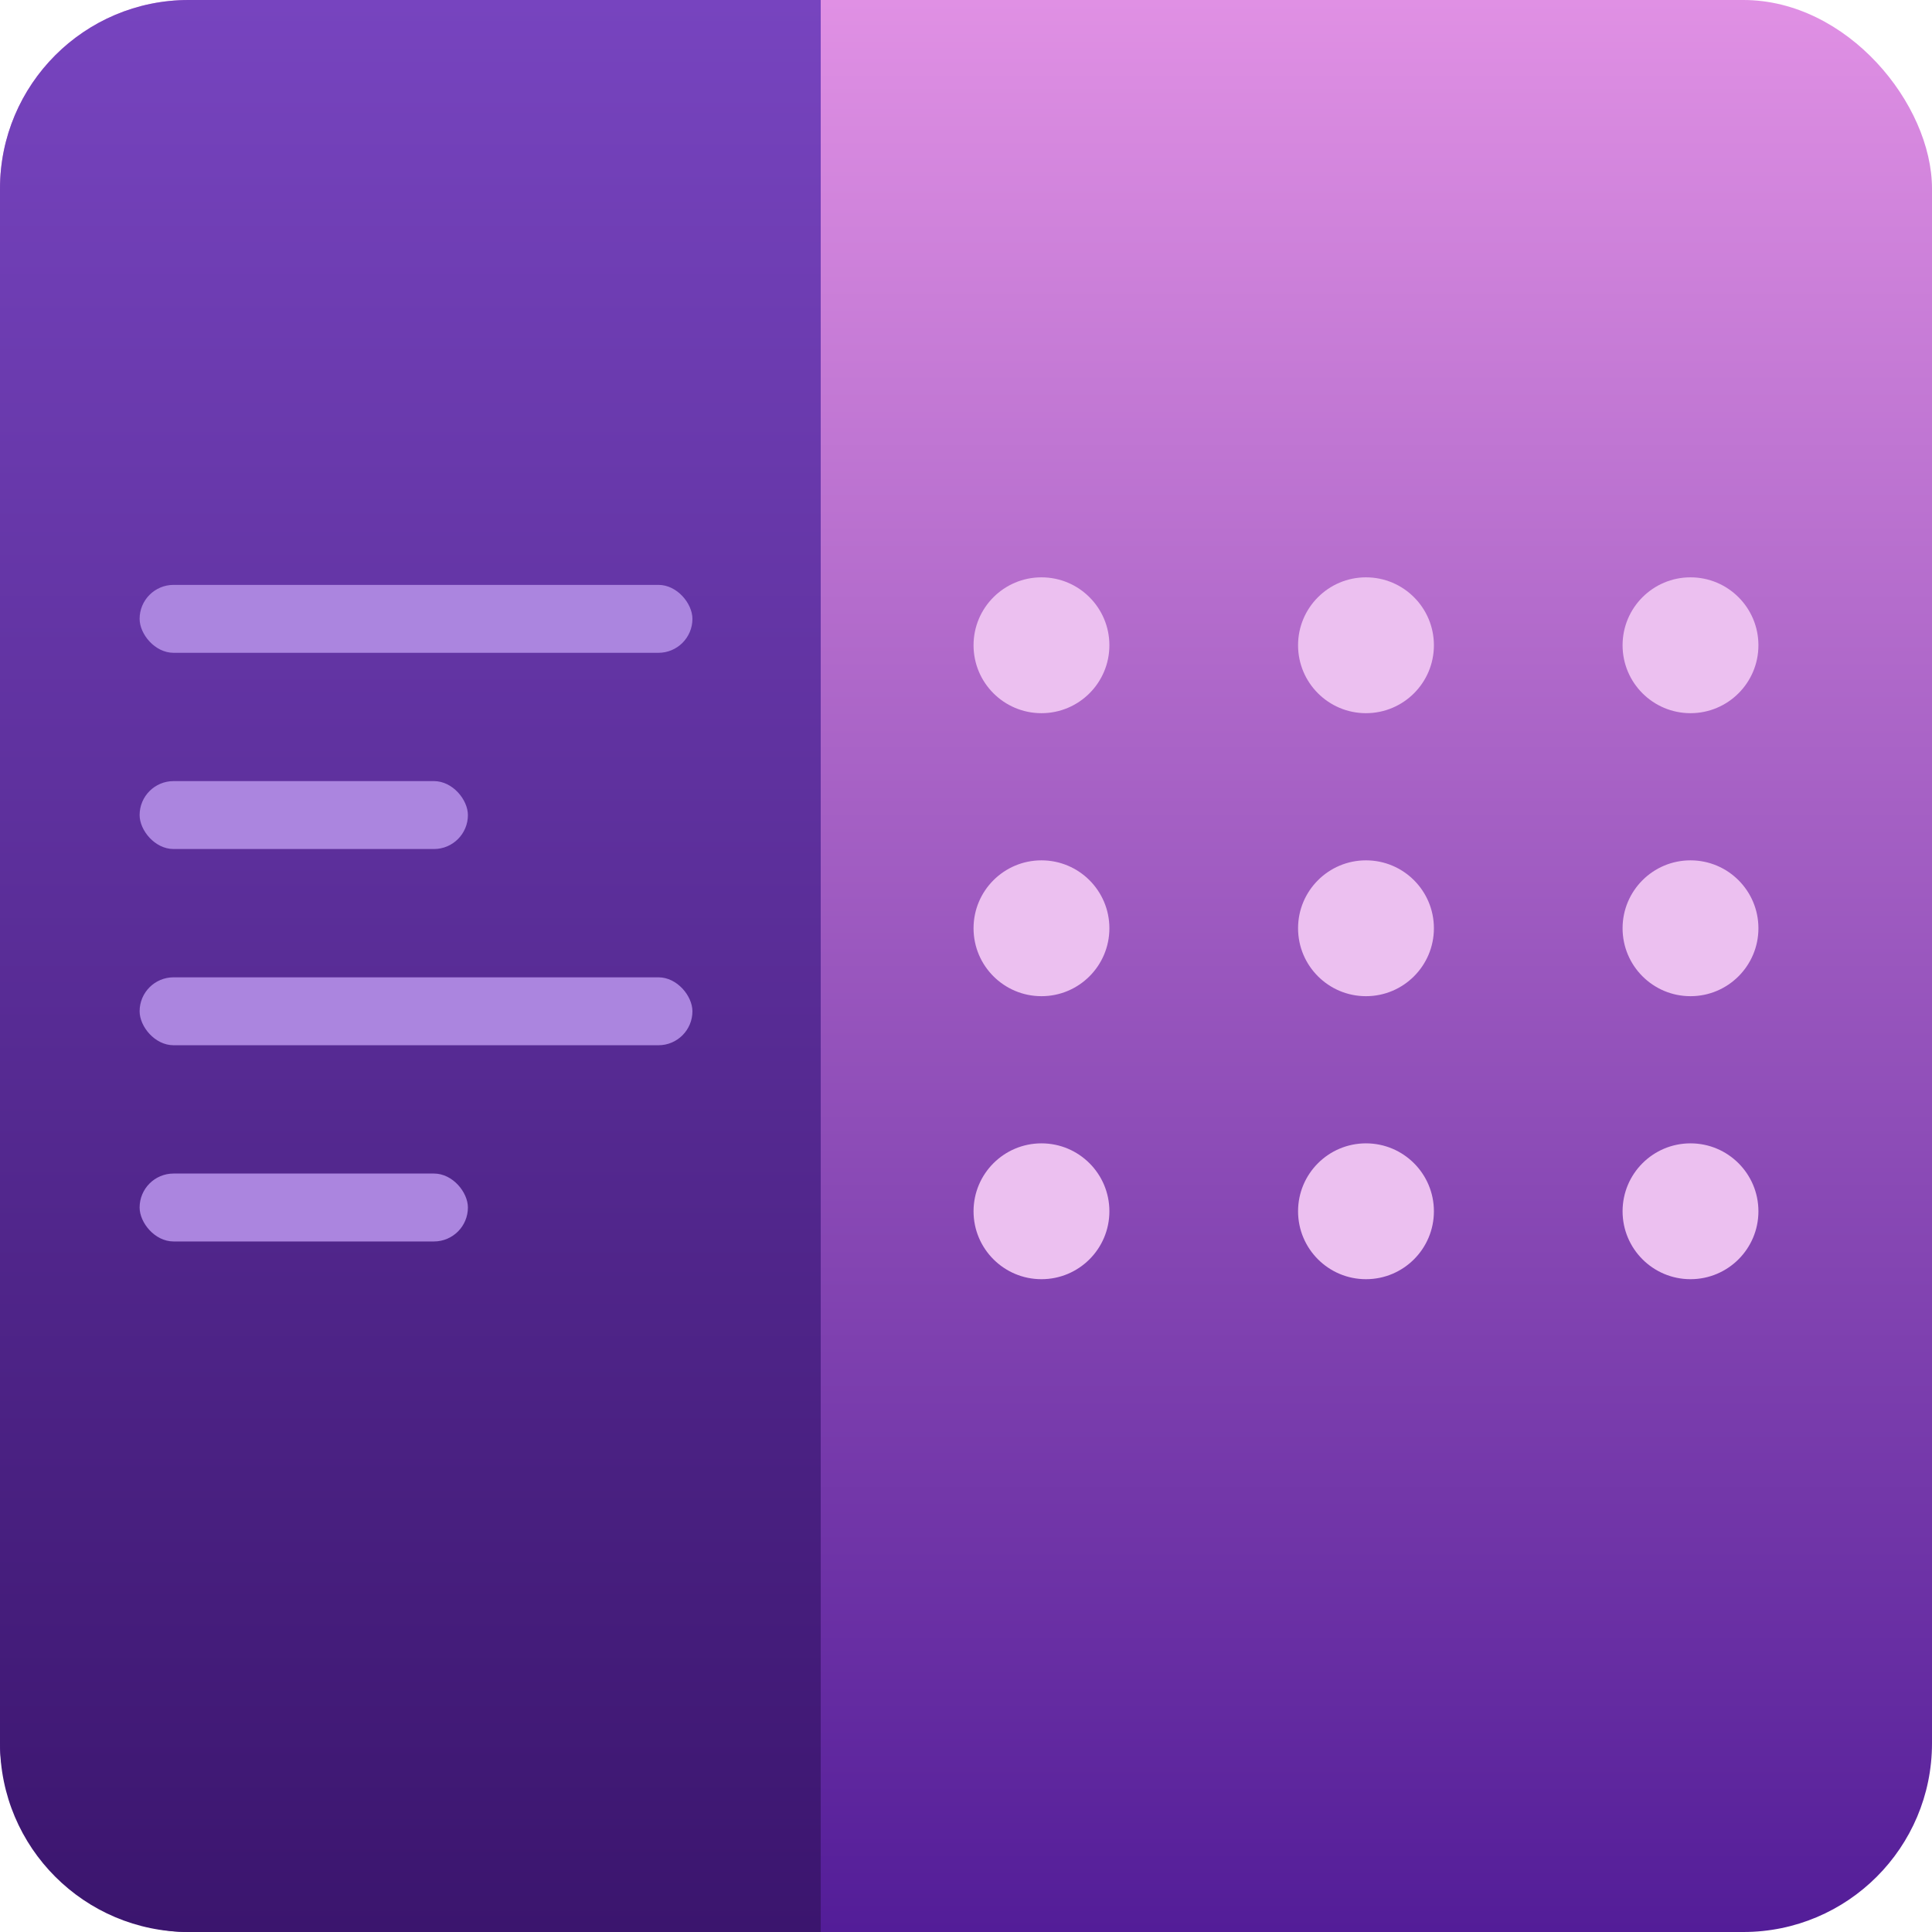 <svg width="1024" height="1024" viewBox="0 0 1024 1024" fill="none" xmlns="http://www.w3.org/2000/svg">
<rect width="1024" height="1024" rx="100" fill="url(#paint0_linear_5501_45)"/>
<path d="M0 100C0 44.772 44.772 0 100 0H435V1024H100C44.772 1024 0 979.228 0 924V100Z" fill="url(#paint1_linear_5501_45)"/>
<circle cx="552" cy="342" r="36" fill="#ECC0F0"/>
<circle cx="552" cy="492" r="36" fill="#ECC0F0"/>
<circle cx="552" cy="642" r="36" fill="#ECC0F0"/>
<circle cx="724" cy="342" r="36" fill="#ECC0F0"/>
<circle cx="724" cy="492" r="36" fill="#ECC0F0"/>
<circle cx="724" cy="642" r="36" fill="#ECC0F0"/>
<circle cx="896" cy="342" r="36" fill="#ECC0F0"/>
<circle cx="896" cy="492" r="36" fill="#ECC0F0"/>
<circle cx="896" cy="642" r="36" fill="#ECC0F0"/>
<rect x="74" y="310" width="293" height="36" rx="18" fill="#AB85DF"/>
<rect x="74" y="518" width="293" height="36" rx="18" fill="#AB85DF"/>
<rect x="74" y="414" width="174" height="36" rx="18" fill="#AB85DF"/>
<rect x="74" y="622" width="174" height="36" rx="18" fill="#AB85DF"/>
<defs>
<linearGradient id="paint0_linear_5501_45" x1="512" y1="0" x2="512" y2="1024" gradientUnits="userSpaceOnUse">
<stop stop-color="#E090E4"/>
<stop offset="1" stop-color="#531D98"/>
</linearGradient>
<linearGradient id="paint1_linear_5501_45" x1="217.5" y1="0" x2="217.5" y2="1024" gradientUnits="userSpaceOnUse">
<stop stop-color="#7744BF"/>
<stop offset="1" stop-color="#3B156E"/>
</linearGradient>
</defs>
</svg>
